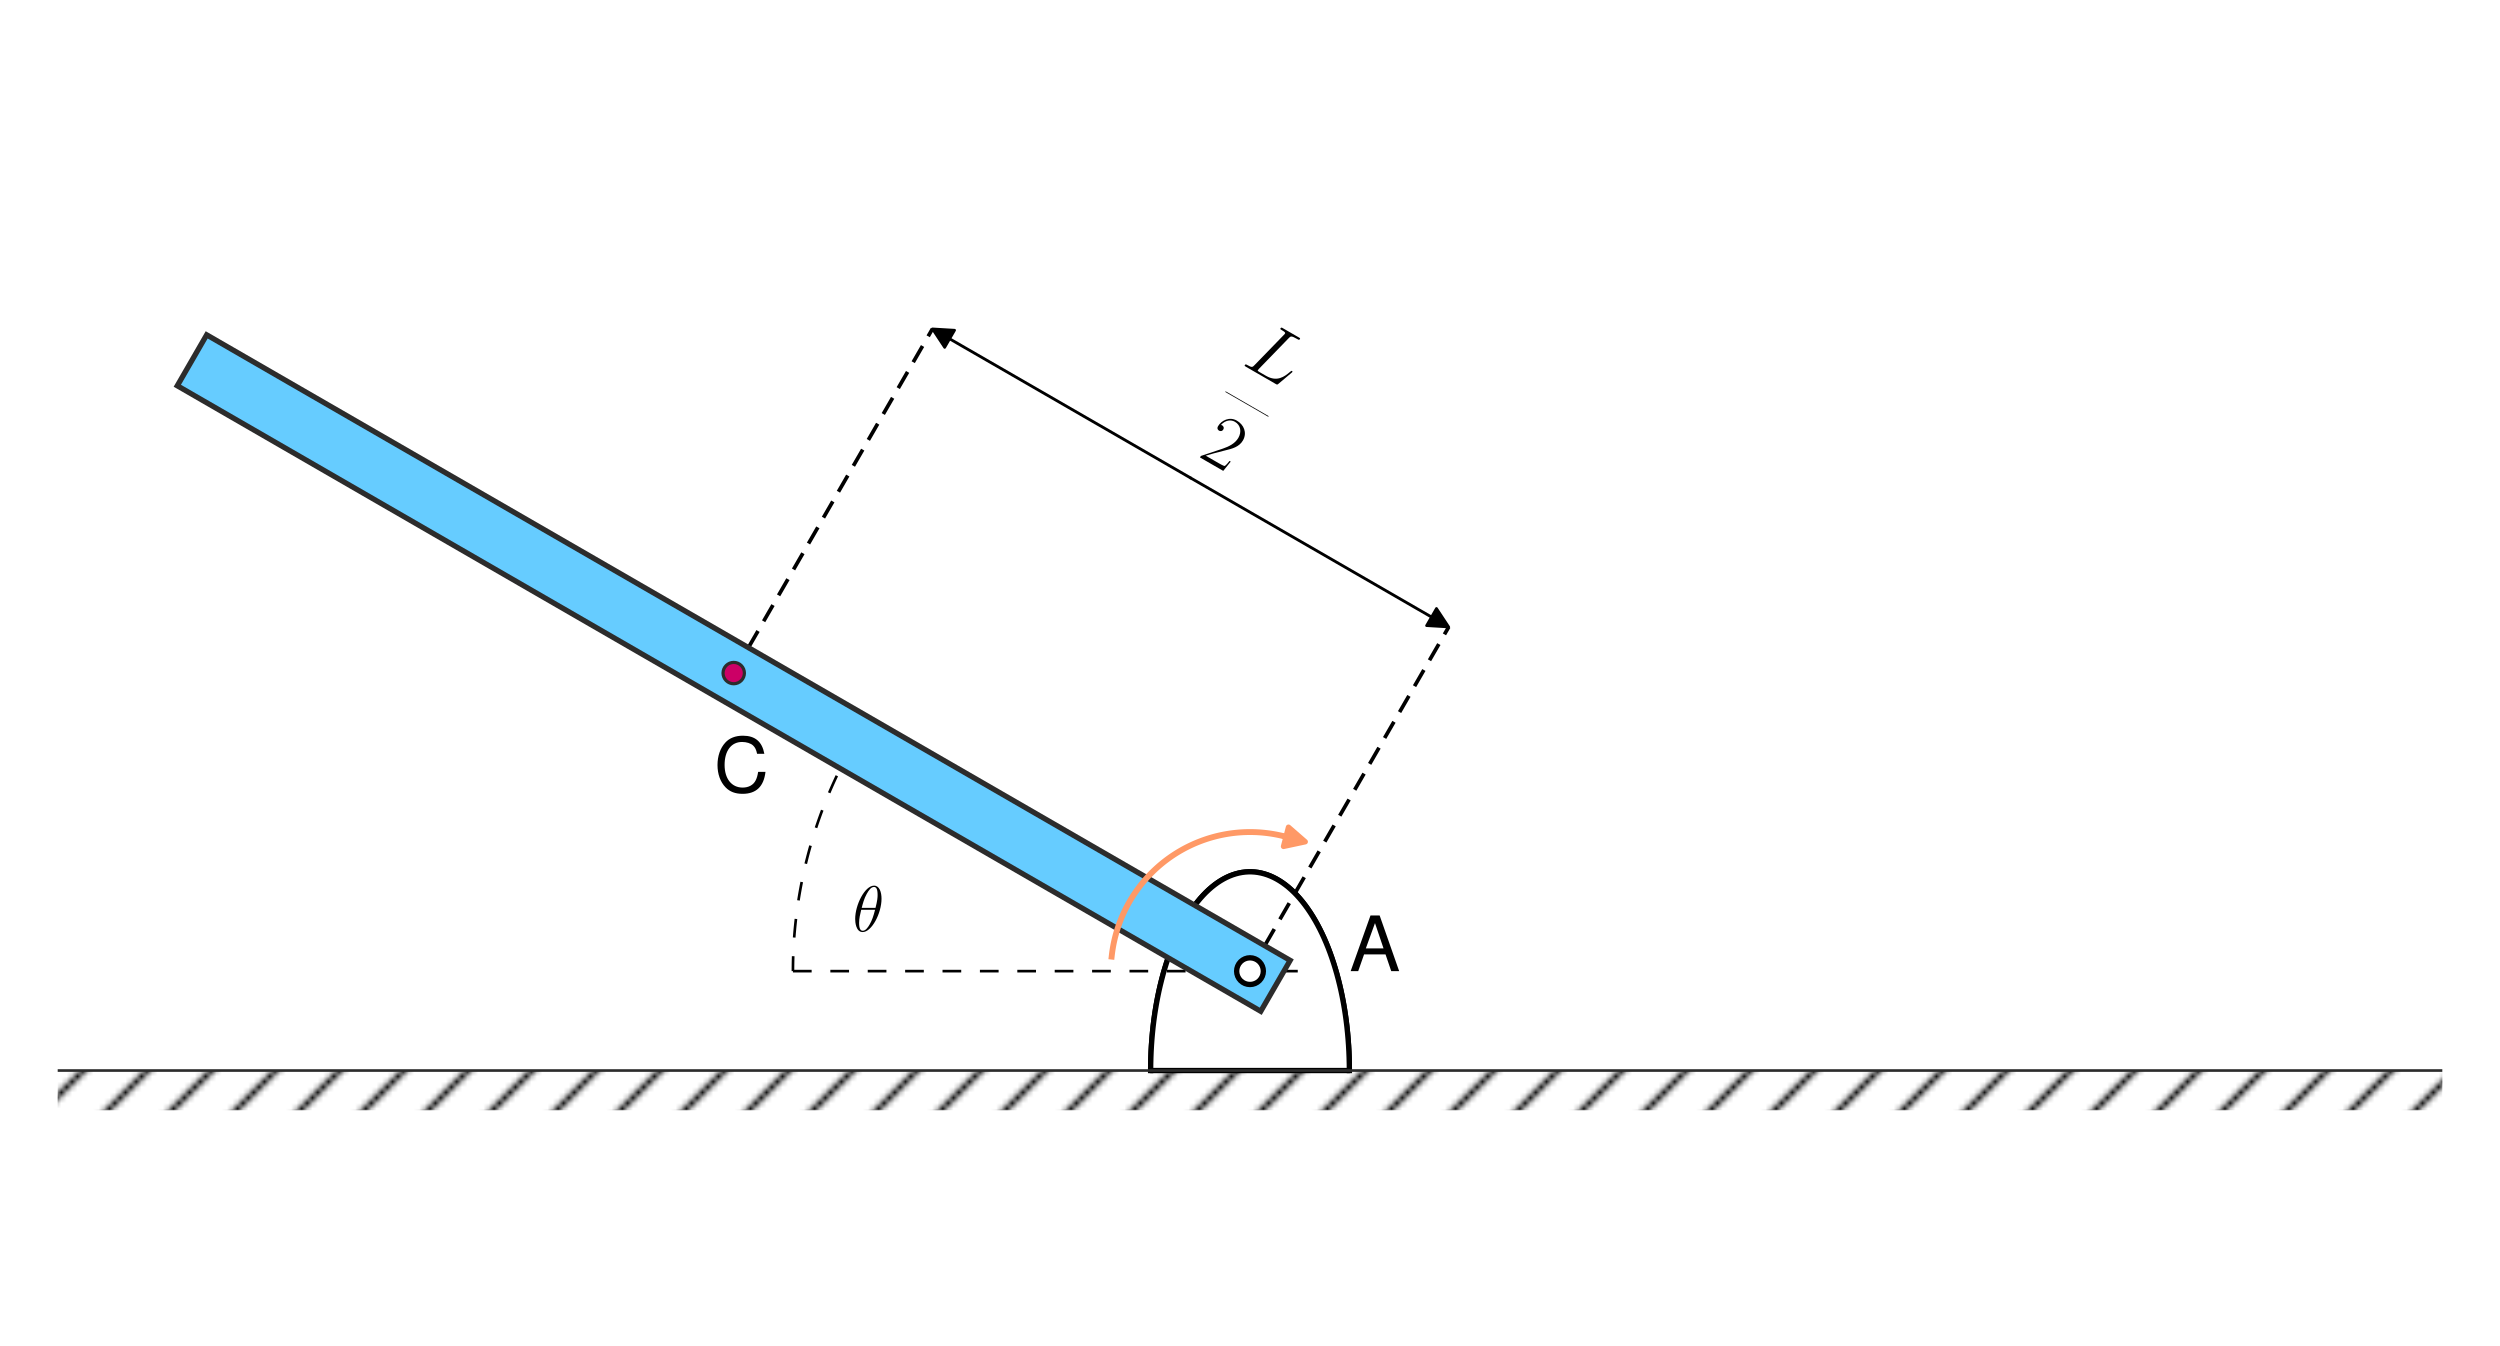 <?xml version="1.0" encoding="utf-8" standalone="no"?>
<!DOCTYPE svg PUBLIC "-//W3C//DTD SVG 1.1//EN"
  "http://www.w3.org/Graphics/SVG/1.1/DTD/svg11.dtd">
<svg xmlns:xlink="http://www.w3.org/1999/xlink" width="468pt" height="252pt" viewBox="0 0 468 252" xmlns="http://www.w3.org/2000/svg" version="1.1">
 <defs>
  <style type="text/css">*{stroke-linejoin: round; stroke-linecap: butt}</style>
 </defs>
 <g id="figure_1">
  <g id="patch_1">
   <path d="M 0 252 
L 468 252 
L 468 0 
L 0 0 
z
" style="fill: #ffffff"/>
  </g>
  <g id="axes_1">
   <g id="patch_2">
    <path d="M -212.4 200.4 
L 531.6 200.4 
L 531.6 207.84 
L -212.4 207.84 
z
" clip-path="url(#pef48ca436b)" style="fill: url(#h0f8451b08d)"/>
   </g>
   <g id="patch_3">
    <path d="M 271.2 117.368 
L 267.048 117.119 
L 267.969 115.524 
L 222.866 89.484 
L 222.885 89.452 
L 267.988 115.492 
L 268.908 113.897 
z
" clip-path="url(#pef48ca436b)" style="stroke: #000000; stroke-width: 0.5; stroke-linejoin: miter"/>
   </g>
   <g id="patch_4">
    <path d="M 174.552 61.568 
L 178.703 61.817 
L 177.782 63.412 
L 222.885 89.452 
L 222.866 89.484 
L 177.764 63.444 
L 176.843 65.039 
z
" clip-path="url(#pef48ca436b)" style="stroke: #000000; stroke-width: 0.5; stroke-linejoin: miter"/>
   </g>
   <g id="line2d_1">
    <path d="M 252.6 200.4 
L 252.591 199.22 
L 252.563 198.041 
L 252.516 196.864 
L 252.45 195.691 
L 252.366 194.522 
L 252.264 193.36 
L 252.143 192.204 
L 252.004 191.057 
L 251.847 189.92 
L 251.671 188.792 
L 251.478 187.677 
L 251.268 186.574 
L 251.04 185.485 
L 250.794 184.412 
L 250.532 183.354 
L 250.254 182.313 
L 249.958 181.291 
L 249.647 180.288 
L 249.32 179.305 
L 248.978 178.344 
L 248.621 177.404 
L 248.248 176.488 
L 247.862 175.596 
L 247.461 174.729 
L 247.047 173.888 
L 246.62 173.073 
L 246.18 172.286 
L 245.728 171.527 
L 245.264 170.798 
L 244.789 170.098 
L 244.303 169.428 
L 243.806 168.79 
L 243.3 168.184 
L 242.784 167.61 
L 242.26 167.069 
L 241.727 166.562 
L 241.186 166.088 
L 240.638 165.65 
L 240.083 165.246 
L 239.523 164.878 
L 238.956 164.545 
L 238.385 164.249 
L 237.809 163.989 
L 237.23 163.765 
L 236.647 163.579 
L 236.062 163.429 
L 235.474 163.317 
L 234.885 163.242 
L 234.295 163.205 
L 233.705 163.205 
L 233.115 163.242 
L 232.526 163.317 
L 231.938 163.429 
L 231.353 163.579 
L 230.77 163.765 
L 230.191 163.989 
L 229.615 164.249 
L 229.044 164.545 
L 228.477 164.878 
L 227.917 165.246 
L 227.362 165.65 
L 226.814 166.088 
L 226.273 166.562 
L 225.74 167.069 
L 225.216 167.61 
L 224.7 168.184 
L 224.194 168.79 
L 223.697 169.428 
L 223.211 170.098 
L 222.736 170.798 
L 222.272 171.527 
L 221.82 172.286 
L 221.38 173.073 
L 220.953 173.888 
L 220.539 174.729 
L 220.138 175.596 
L 219.752 176.488 
L 219.379 177.404 
L 219.022 178.344 
L 218.68 179.305 
L 218.353 180.288 
L 218.042 181.291 
L 217.746 182.313 
L 217.468 183.354 
L 217.206 184.412 
L 216.96 185.485 
L 216.732 186.574 
L 216.522 187.677 
L 216.329 188.792 
L 216.153 189.92 
L 215.996 191.057 
L 215.857 192.204 
L 215.736 193.36 
L 215.634 194.522 
L 215.55 195.691 
L 215.484 196.864 
L 215.437 198.041 
L 215.409 199.22 
L 215.4 200.4 
" clip-path="url(#pef48ca436b)" style="fill: none; stroke: #000000; stroke-linecap: square"/>
   </g>
   <g id="patch_5">
    <path d="M 252.6 200.4 
L 252.591 199.22 
L 252.563 198.041 
L 252.516 196.864 
L 252.45 195.691 
L 252.366 194.522 
L 252.264 193.36 
L 252.143 192.204 
L 252.004 191.057 
L 251.847 189.92 
L 251.671 188.792 
L 251.478 187.677 
L 251.268 186.574 
L 251.04 185.485 
L 250.794 184.412 
L 250.532 183.354 
L 250.254 182.313 
L 249.958 181.291 
L 249.647 180.288 
L 249.32 179.305 
L 248.978 178.344 
L 248.621 177.404 
L 248.248 176.488 
L 247.862 175.596 
L 247.461 174.729 
L 247.047 173.888 
L 246.62 173.073 
L 246.18 172.286 
L 245.728 171.527 
L 245.264 170.798 
L 244.789 170.098 
L 244.303 169.428 
L 243.806 168.79 
L 243.3 168.184 
L 242.784 167.61 
L 242.26 167.069 
L 241.727 166.562 
L 241.186 166.088 
L 240.638 165.65 
L 240.083 165.246 
L 239.523 164.878 
L 238.956 164.545 
L 238.385 164.249 
L 237.809 163.989 
L 237.23 163.765 
L 236.647 163.579 
L 236.062 163.429 
L 235.474 163.317 
L 234.885 163.242 
L 234.295 163.205 
L 233.705 163.205 
L 233.115 163.242 
L 232.526 163.317 
L 231.938 163.429 
L 231.353 163.579 
L 230.77 163.765 
L 230.191 163.989 
L 229.615 164.249 
L 229.044 164.545 
L 228.477 164.878 
L 227.917 165.246 
L 227.362 165.65 
L 226.814 166.088 
L 226.273 166.562 
L 225.74 167.069 
L 225.216 167.61 
L 224.7 168.184 
L 224.194 168.79 
L 223.697 169.428 
L 223.211 170.098 
L 222.736 170.798 
L 222.272 171.527 
L 221.82 172.286 
L 221.38 173.073 
L 220.953 173.888 
L 220.539 174.729 
L 220.138 175.596 
L 219.752 176.488 
L 219.379 177.404 
L 219.022 178.344 
L 218.68 179.305 
L 218.353 180.288 
L 218.042 181.291 
L 217.746 182.313 
L 217.468 183.354 
L 217.206 184.412 
L 216.96 185.485 
L 216.732 186.574 
L 216.522 187.677 
L 216.329 188.792 
L 216.153 189.92 
L 215.996 191.057 
L 215.857 192.204 
L 215.736 193.36 
L 215.634 194.522 
L 215.55 195.691 
L 215.484 196.864 
L 215.437 198.041 
L 215.409 199.22 
L 215.4 200.4 
z
" clip-path="url(#pef48ca436b)" style="fill: #ffffff; stroke: #000000; stroke-linejoin: miter"/>
   </g>
   <g id="line2d_2">
    <path d="M -1 200.4 
L 469 200.4 
" clip-path="url(#pef48ca436b)" style="fill: none; stroke: #2c2c2c; stroke-width: 0.5; stroke-linecap: square"/>
   </g>
   <g id="line2d_3">
    <path d="M 159.903 139.02 
L 159.678 139.412 
L 159.455 139.806 
L 159.233 140.201 
L 159.014 140.597 
L 158.798 140.994 
L 158.583 141.392 
L 158.37 141.792 
L 158.16 142.192 
L 157.951 142.594 
L 157.745 142.997 
L 157.541 143.401 
L 157.339 143.806 
L 157.139 144.212 
L 156.941 144.619 
L 156.746 145.027 
L 156.552 145.436 
L 156.361 145.846 
L 156.172 146.257 
L 155.985 146.669 
L 155.8 147.082 
L 155.618 147.496 
L 155.437 147.911 
L 155.259 148.327 
L 155.083 148.744 
L 154.91 149.162 
L 154.738 149.581 
L 154.569 150.001 
L 154.402 150.421 
L 154.237 150.843 
L 154.074 151.265 
L 153.914 151.688 
L 153.756 152.112 
L 153.6 152.537 
L 153.446 152.962 
L 153.295 153.389 
L 153.146 153.816 
L 152.999 154.244 
L 152.854 154.673 
L 152.712 155.102 
L 152.572 155.533 
L 152.434 155.964 
L 152.299 156.395 
L 152.165 156.828 
L 152.034 157.261 
L 151.906 157.695 
L 151.779 158.129 
L 151.655 158.565 
L 151.534 159.001 
L 151.414 159.437 
L 151.297 159.874 
L 151.182 160.312 
L 151.07 160.75 
L 150.96 161.189 
L 150.852 161.628 
L 150.746 162.069 
L 150.643 162.509 
L 150.542 162.95 
L 150.444 163.392 
L 150.348 163.834 
L 150.254 164.277 
L 150.162 164.72 
L 150.073 165.164 
L 149.986 165.608 
L 149.902 166.052 
L 149.82 166.497 
L 149.74 166.943 
L 149.662 167.389 
L 149.587 167.835 
L 149.515 168.281 
L 149.444 168.728 
L 149.376 169.176 
L 149.311 169.624 
L 149.248 170.072 
L 149.187 170.52 
L 149.128 170.969 
L 149.072 171.418 
L 149.019 171.867 
L 148.967 172.317 
L 148.918 172.767 
L 148.872 173.217 
L 148.827 173.667 
L 148.786 174.118 
L 148.746 174.568 
L 148.709 175.019 
L 148.674 175.471 
L 148.642 175.922 
L 148.612 176.373 
L 148.585 176.825 
L 148.56 177.277 
L 148.537 177.729 
L 148.517 178.181 
L 148.499 178.633 
L 148.483 179.085 
L 148.47 179.538 
L 148.459 179.99 
L 148.451 180.443 
L 148.445 180.895 
L 148.441 181.347 
L 148.44 181.8 
" clip-path="url(#pef48ca436b)" style="fill: none; stroke-dasharray: 3.5,3.5; stroke-dashoffset: 0; stroke: #000000; stroke-width: 0.5"/>
   </g>
   <g id="line2d_4">
    <path d="M 148.44 181.8 
L 245.16 181.8 
" clip-path="url(#pef48ca436b)" style="fill: none; stroke-dasharray: 3.5,3.5; stroke-dashoffset: 0; stroke: #000000; stroke-width: 0.5"/>
   </g>
   <g id="line2d_5">
    <path d="M 234 181.8 
L 271.2 117.368 
" clip-path="url(#pef48ca436b)" style="fill: none; stroke-dasharray: 3.5,2.1; stroke-dashoffset: 0; stroke: #000000; stroke-width: 0.7"/>
   </g>
   <g id="line2d_6">
    <path d="M 137.352 126 
L 174.552 61.568 
" clip-path="url(#pef48ca436b)" style="fill: none; stroke-dasharray: 3.5,2.1; stroke-dashoffset: 0; stroke: #000000; stroke-width: 0.7"/>
   </g>
   <g id="line2d_7">
    <path d="M 234 181.8 
L 40.703 70.2 
" clip-path="url(#pef48ca436b)" style="fill: none; stroke: #2c2c2c; stroke-width: 12; stroke-linecap: square"/>
   </g>
   <g id="line2d_8">
    <path d="M 234 181.8 
L 40.703 70.2 
" clip-path="url(#pef48ca436b)" style="fill: none; stroke: #66ccff; stroke-width: 10; stroke-linecap: square"/>
   </g>
   <g id="line2d_9">
    <path d="M 208.103 179.078 
L 208.154 178.627 
L 208.213 178.176 
L 208.281 177.726 
L 208.356 177.278 
L 208.438 176.831 
L 208.529 176.386 
L 208.627 175.942 
L 208.733 175.5 
L 208.847 175.06 
L 208.969 174.622 
L 209.098 174.187 
L 209.234 173.753 
L 209.379 173.322 
L 209.53 172.894 
L 209.69 172.468 
L 209.856 172.045 
L 210.03 171.625 
L 210.211 171.209 
L 210.4 170.795 
L 210.595 170.385 
L 210.798 169.978 
L 211.008 169.575 
L 211.225 169.176 
L 211.449 168.78 
L 211.679 168.388 
L 211.917 168.001 
L 212.161 167.618 
L 212.412 167.239 
L 212.669 166.864 
L 212.933 166.494 
L 213.204 166.129 
L 213.48 165.768 
L 213.763 165.412 
L 214.052 165.062 
L 214.347 164.716 
L 214.649 164.376 
L 214.956 164.041 
L 215.268 163.711 
L 215.587 163.387 
L 215.911 163.068 
L 216.241 162.756 
L 216.576 162.449 
L 216.916 162.147 
L 217.262 161.852 
L 217.612 161.563 
L 217.968 161.28 
L 218.329 161.004 
L 218.694 160.733 
L 219.064 160.469 
L 219.439 160.212 
L 219.818 159.961 
L 220.201 159.717 
L 220.588 159.479 
L 220.98 159.249 
L 221.376 159.025 
L 221.775 158.808 
L 222.178 158.598 
L 222.585 158.395 
L 222.995 158.2 
L 223.409 158.011 
L 223.825 157.83 
L 224.245 157.656 
L 224.668 157.49 
L 225.094 157.33 
L 225.522 157.179 
L 225.953 157.034 
L 226.387 156.898 
L 226.822 156.769 
L 227.26 156.647 
L 227.7 156.533 
L 228.142 156.427 
L 228.586 156.329 
L 229.031 156.238 
L 229.478 156.156 
L 229.926 156.081 
L 230.376 156.013 
L 230.827 155.954 
L 231.278 155.903 
L 231.73 155.859 
L 232.184 155.823 
L 232.637 155.796 
L 233.091 155.776 
L 233.546 155.764 
L 234 155.76 
L 234.454 155.764 
L 234.909 155.776 
L 235.363 155.796 
L 235.816 155.823 
L 236.27 155.859 
L 236.722 155.903 
L 237.173 155.954 
L 237.624 156.013 
L 238.074 156.081 
L 238.522 156.156 
L 238.969 156.238 
L 239.414 156.329 
L 239.858 156.427 
L 240.3 156.533 
L 240.74 156.647 
" clip-path="url(#pef48ca436b)" style="fill: none; stroke: #ff9966; stroke-width: 1.1; stroke-linecap: square"/>
   </g>
   <g id="patch_6">
    <path d="M 244.341 157.579 
L 240.274 158.448 
L 240.735 156.665 
L 240.295 156.552 
L 240.304 156.515 
L 240.744 156.629 
L 241.205 154.847 
z
" clip-path="url(#pef48ca436b)" style="fill: #ff9966; stroke: #ff9966; stroke-linejoin: miter"/>
   </g>
   <g id="text_1">
    <!-- C -->
    <g transform="translate(133.632 148.32) scale(0.14 -0.14)">
     <defs>
      <path id="NimbusSanL-Regu-43" d="M 4237 3229 
C 4051 4252 3462 4750 2438 4750 
C 1811 4750 1306 4552 960 4168 
C 538 3709 307 3045 307 2291 
C 307 1525 544 868 986 414 
C 1344 44 1805 -128 2413 -128 
C 3552 -128 4192 485 4333 1717 
L 3718 1717 
C 3667 1399 3603 1182 3507 997 
C 3315 614 2918 397 2419 397 
C 1491 397 902 1137 902 2298 
C 902 3491 1466 4224 2368 4224 
C 2746 4224 3098 4110 3290 3930 
C 3462 3771 3558 3573 3629 3229 
L 4237 3229 
z
" transform="scale(0.016)"/>
     </defs>
     <use xlink:href="#NimbusSanL-Regu-43" transform="scale(0.996)"/>
    </g>
   </g>
   <g id="text_2">
    <!-- $\text{A}$ -->
    <g transform="translate(252.6 181.8) scale(0.14 -0.14)">
     <defs>
      <path id="NimbusSanL-Regu-41" d="M 3034 1408 
L 3514 0 
L 4179 0 
L 2541 4672 
L 1773 4672 
L 109 0 
L 742 0 
L 1235 1408 
L 3034 1408 
z
M 2867 1908 
L 1382 1908 
L 2150 4032 
L 2867 1908 
z
" transform="scale(0.016)"/>
     </defs>
     <use xlink:href="#NimbusSanL-Regu-41" transform="scale(0.996)"/>
    </g>
   </g>
   <g id="text_3">
    <!-- $\theta$ -->
    <g transform="translate(159.6 174.36) scale(0.12 -0.12)">
     <defs>
      <path id="CMMI12-12" d="M 2835 3200 
C 2835 3850 2630 4480 2106 4480 
C 1210 4480 256 2615 256 1216 
C 256 923 320 -64 992 -64 
C 1862 -64 2835 1756 2835 3200 
z
M 896 2304 
C 992 2679 1126 3214 1382 3665 
C 1594 4047 1818 4352 2099 4352 
C 2310 4352 2451 4174 2451 3564 
C 2451 3334 2432 3017 2246 2304 
L 896 2304 
z
M 2202 2113 
C 2042 1490 1907 1088 1677 687 
C 1491 363 1267 64 998 64 
C 800 64 640 217 640 846 
C 640 1260 742 1693 845 2113 
L 2202 2113 
z
" transform="scale(0.016)"/>
     </defs>
     <use xlink:href="#CMMI12-12" transform="scale(0.996)"/>
    </g>
   </g>
   <g id="text_4">
    <!-- $$\frac{L}{2}$$ -->
    <g transform="translate(227.662 76.335) rotate(-330) scale(0.14 -0.14)">
     <defs>
      <path id="CMMI12-4c" d="M 2349 3861 
C 2406 4103 2426 4167 2989 4167 
C 3162 4167 3206 4167 3206 4288 
C 3206 4352 3136 4352 3110 4352 
C 2982 4352 2835 4352 2707 4352 
L 1850 4352 
C 1728 4352 1587 4352 1466 4352 
C 1414 4352 1344 4352 1344 4231 
C 1344 4167 1402 4167 1498 4167 
C 1888 4167 1888 4116 1888 4046 
C 1888 4034 1888 3995 1862 3899 
L 998 472 
C 941 249 928 185 480 185 
C 358 185 294 185 294 70 
C 294 0 333 0 461 0 
L 3328 0 
C 3469 0 3475 6 3520 121 
L 4013 1478 
C 4026 1510 4038 1548 4038 1567 
C 4038 1605 4006 1631 3974 1631 
C 3968 1631 3936 1631 3923 1605 
C 3910 1599 3910 1586 3859 1465 
C 3654 905 3366 185 2285 185 
L 1670 185 
C 1581 185 1568 185 1530 192 
C 1459 198 1453 211 1453 262 
C 1453 307 1466 345 1478 401 
L 2349 3861 
z
" transform="scale(0.016)"/>
      <path id="CMR17-32" d="M 2669 989 
L 2554 989 
C 2490 536 2438 459 2413 420 
C 2381 369 1920 369 1830 369 
L 602 369 
C 832 619 1280 1072 1824 1597 
C 2214 1967 2669 2402 2669 3035 
C 2669 3790 2067 4224 1395 4224 
C 691 4224 262 3604 262 3030 
C 262 2780 448 2748 525 2748 
C 589 2748 781 2787 781 3010 
C 781 3207 614 3264 525 3264 
C 486 3264 448 3258 422 3245 
C 544 3790 915 4058 1306 4058 
C 1862 4058 2227 3617 2227 3035 
C 2227 2479 1901 2000 1536 1584 
L 262 146 
L 262 0 
L 2515 0 
L 2669 989 
z
" transform="scale(0.016)"/>
     </defs>
     <use xlink:href="#CMMI12-4c" transform="translate(0 67.398) scale(0.996)"/>
     <use xlink:href="#CMR17-32" transform="translate(10.34 -68.339) scale(0.996)"/>
     <path d="M 0 24.411 
L 66.371 24.411 
L 66.371 25.402 
L 0 25.402 
L 0 24.411 
z
"/>
    </g>
   </g>
   <g id="line2d_10">
    <path d="M 234 181.8 
" clip-path="url(#pef48ca436b)" style="fill: none; stroke: #ffffff; stroke-width: 1.5; stroke-linecap: square"/>
    <defs>
     <path id="mc34d2fbba1" d="M 0 2.5 
C 0.663 2.5 1.299 2.237 1.768 1.768 
C 2.237 1.299 2.5 0.663 2.5 0 
C 2.5 -0.663 2.237 -1.299 1.768 -1.768 
C 1.299 -2.237 0.663 -2.5 0 -2.5 
C -0.663 -2.5 -1.299 -2.237 -1.768 -1.768 
C -2.237 -1.299 -2.5 -0.663 -2.5 0 
C -2.5 0.663 -2.237 1.299 -1.768 1.768 
C -1.299 2.237 -0.663 2.5 0 2.5 
z
" style="stroke: #000000"/>
    </defs>
    <g clip-path="url(#pef48ca436b)">
     <use xlink:href="#mc34d2fbba1" x="234" y="181.8" style="fill: #ffffff; stroke: #000000"/>
    </g>
   </g>
   <g id="line2d_11">
    <defs>
     <path id="m57b0e8d56a" d="M 0 2 
C 0.53 2 1.039 1.789 1.414 1.414 
C 1.789 1.039 2 0.53 2 0 
C 2 -0.53 1.789 -1.039 1.414 -1.414 
C 1.039 -1.789 0.53 -2 0 -2 
C -0.53 -2 -1.039 -1.789 -1.414 -1.414 
C -1.789 -1.039 -2 -0.53 -2 0 
C -2 0.53 -1.789 1.039 -1.414 1.414 
C -1.039 1.789 -0.53 2 0 2 
z
" style="stroke: #2c2c2c; stroke-width: 0.6"/>
    </defs>
    <g clip-path="url(#pef48ca436b)">
     <use xlink:href="#m57b0e8d56a" x="137.352" y="126" style="fill: #cc0066; stroke: #2c2c2c; stroke-width: 0.6"/>
    </g>
   </g>
  </g>
 </g>
 <defs>
  <clipPath id="pef48ca436b">
   <rect x="10.8" y="14.4" width="446.4" height="223.2"/>
  </clipPath>
 </defs>
 <defs>
  <pattern id="h0f8451b08d" patternUnits="userSpaceOnUse" x="0" y="0" width="72" height="72">
   <rect x="0" y="0" width="73" height="73" fill="#ffffff"/>
   <path d="M -36 36 
L 36 -36 
M -30 42 
L 42 -30 
M -24 48 
L 48 -24 
M -18 54 
L 54 -18 
M -12 60 
L 60 -12 
M -6 66 
L 66 -6 
M 0 72 
L 72 0 
M 6 78 
L 78 6 
M 12 84 
L 84 12 
M 18 90 
L 90 18 
M 24 96 
L 96 24 
M 30 102 
L 102 30 
M 36 108 
L 108 36 
" style="fill: #000000; stroke: #000000; stroke-width: 1.0; stroke-linecap: butt; stroke-linejoin: miter"/>
  </pattern>
 </defs>
</svg>

